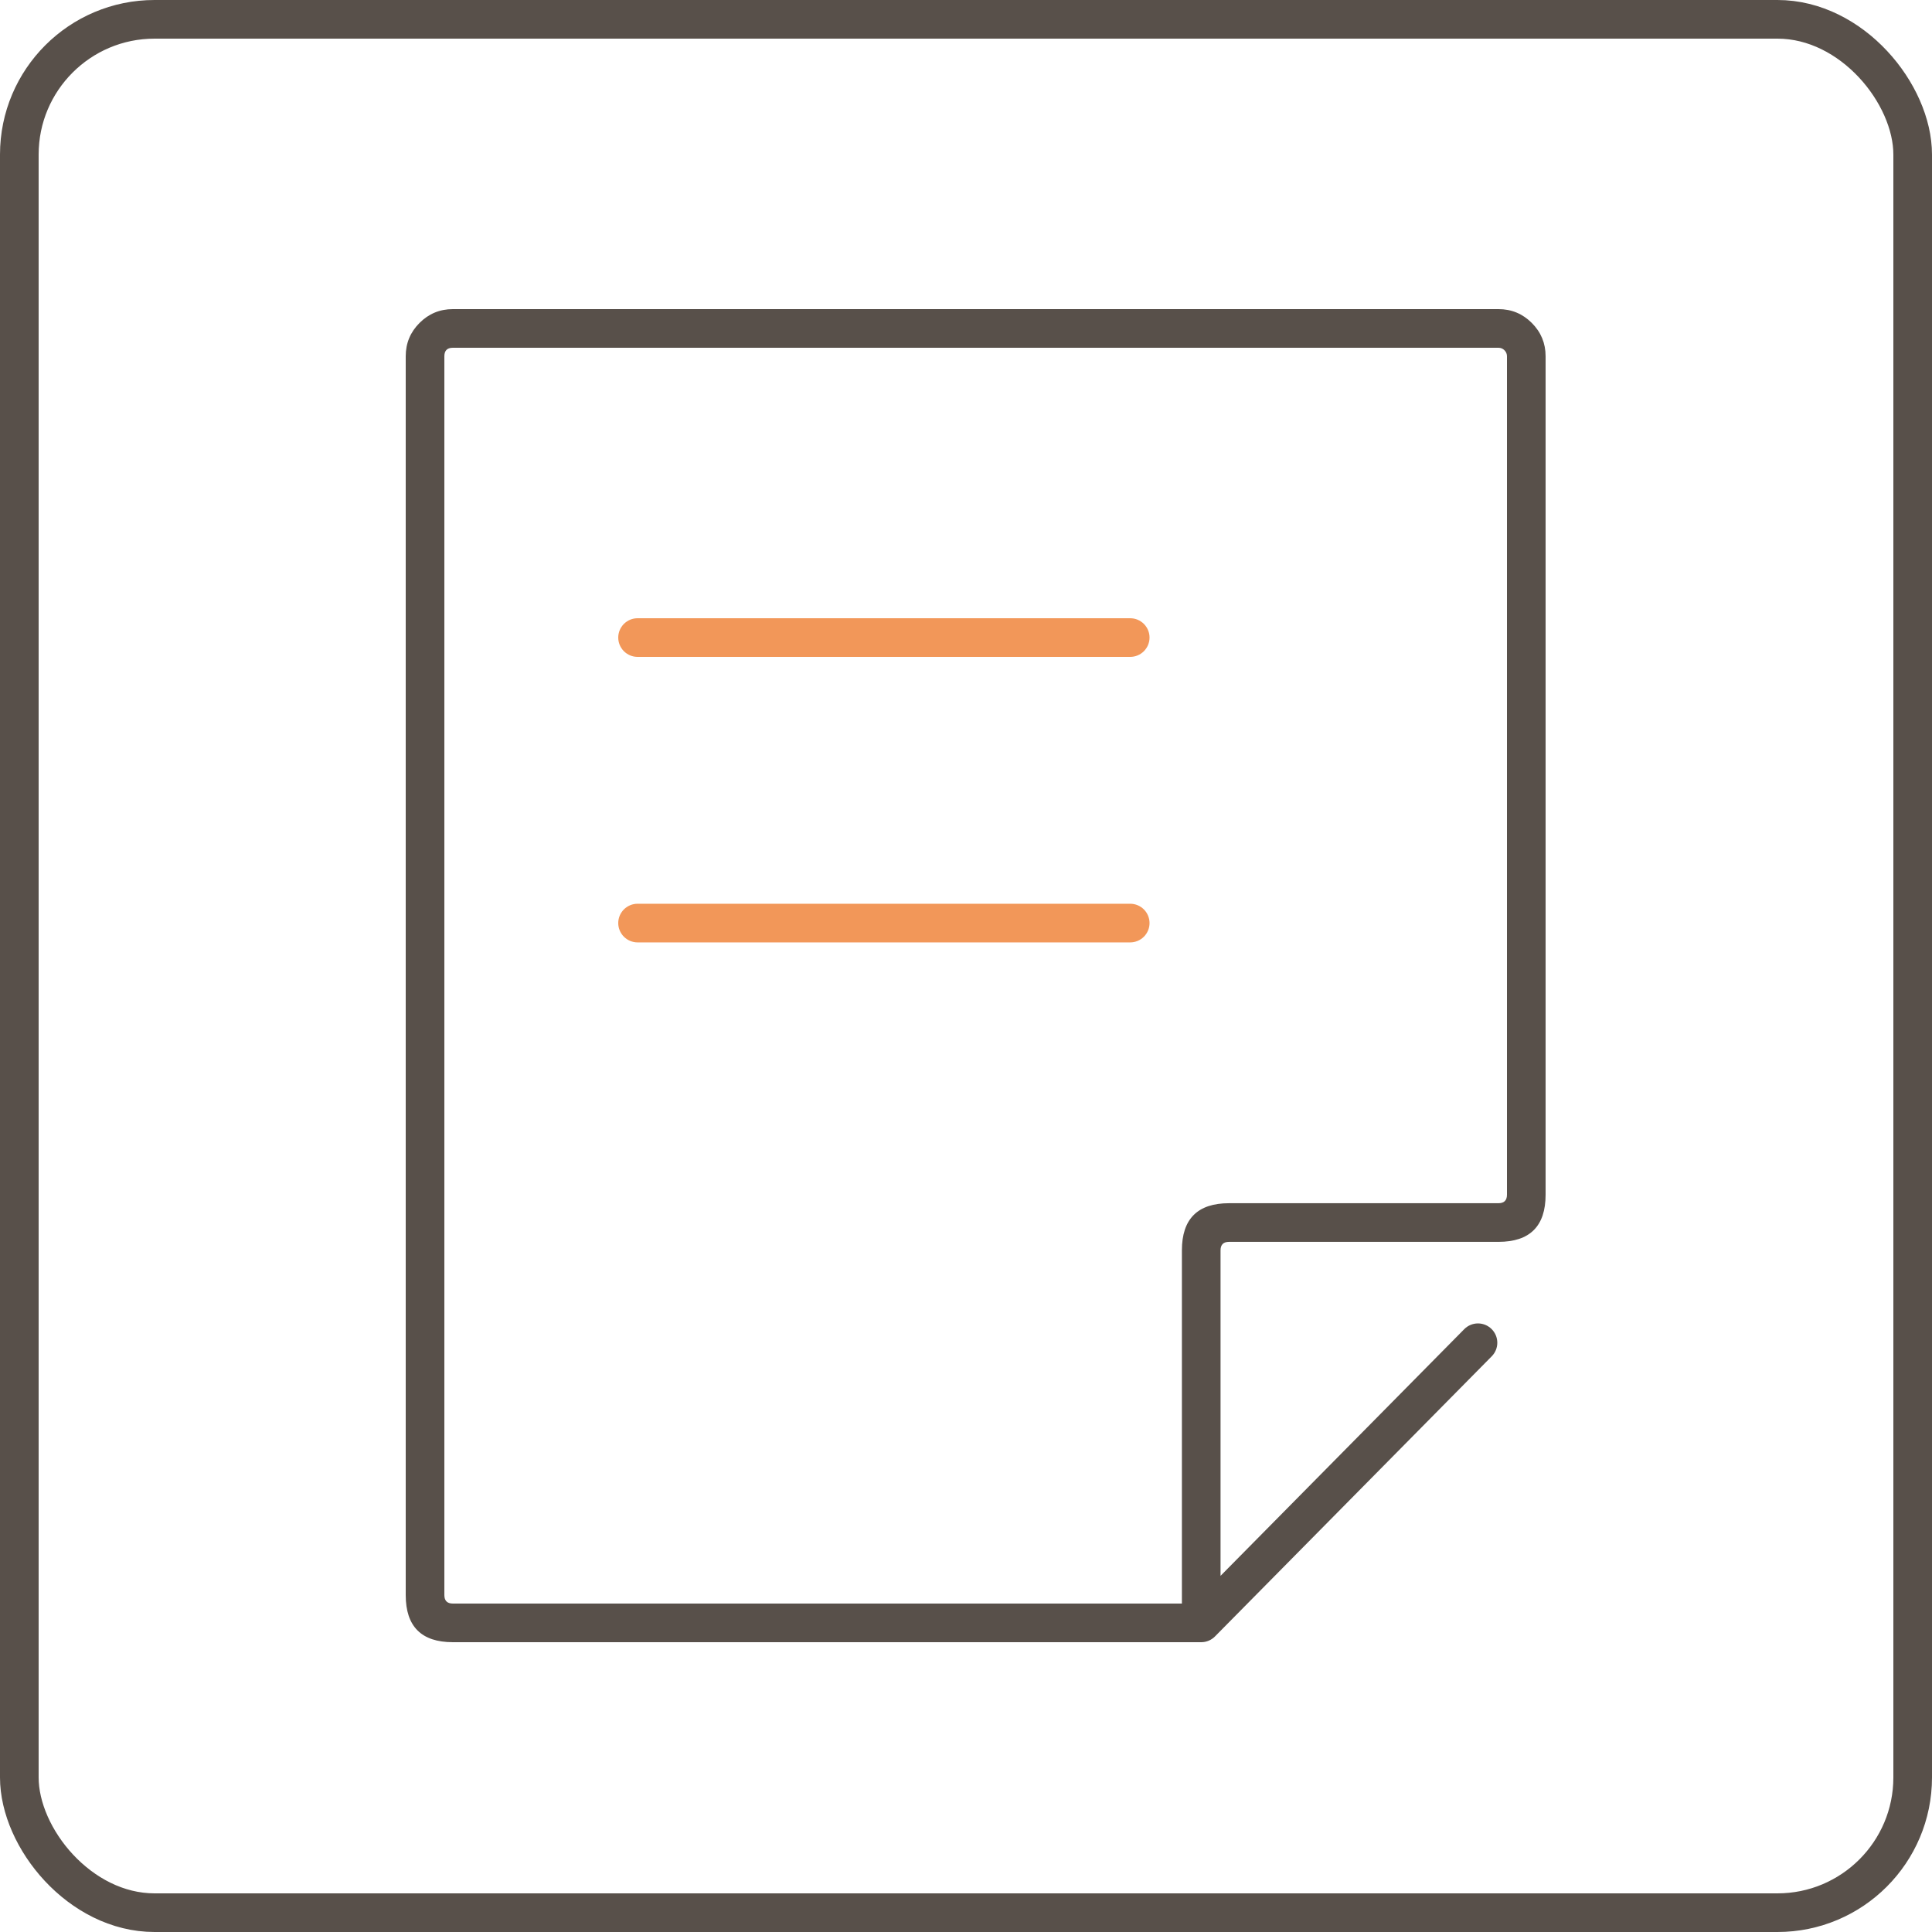 <svg xmlns="http://www.w3.org/2000/svg" xmlns:xlink="http://www.w3.org/1999/xlink" fill="none" version="1.1" width="100" height="100" viewBox="0 0 100 100"><g><g><rect x="1" y="1" width="98" height="98" rx="7" fill-opacity="0" stroke-opacity="1" stroke="#58504A" fill="none" stroke-width="2"/></g><g><g><path d="M63.175,81.565L63.175,64.718Q63.175,64.278,63.615,64.278L77.56,64.278Q80,64.278,80,61.838L80,18.44Q80,17.429,79.285,16.715Q78.571,16,77.56,16L23.44,16Q22.429,16,21.715,16.715Q21,17.429,21,18.44L21,82.56Q21,85,23.44,85L62.175,85Q62.375,85,62.56,84.923Q62.745,84.845,62.886,84.703L77.211,70.203L77.211,70.203Q77.35,70.062,77.425,69.88Q77.5,69.697,77.5,69.5Q77.5,69.402,77.481,69.305Q77.461,69.208,77.424,69.117Q77.386,69.026,77.331,68.945Q77.277,68.863,77.207,68.793Q77.137,68.723,77.055,68.669Q76.974,68.614,76.883,68.576Q76.792,68.539,76.695,68.519Q76.598,68.5,76.5,68.5Q76.3,68.5,76.115,68.577Q75.93,68.655,75.789,68.797L75.789,68.797L63.175,81.565ZM61.175,83L61.175,64.718Q61.175,62.278,63.615,62.278L77.56,62.278Q78,62.278,78,61.838L78,18.44Q78,18.258,77.871,18.129Q77.742,18,77.56,18L23.44,18Q23,18,23,18.44L23,82.56Q23,83,23.44,83L61.175,83Z" fill-rule="evenodd" fill="#58504A" fill-opacity="1"/></g><g><path d="M33,48.778L58.5,48.778L58.5,48.778Q58.598,48.778,58.695,48.758Q58.792,48.739,58.883,48.702Q58.974,48.664,59.055,48.609Q59.137,48.554,59.207,48.485Q59.277,48.415,59.331,48.333Q59.386,48.251,59.424,48.16Q59.461,48.069,59.481,47.973Q59.5,47.876,59.5,47.778Q59.5,47.679,59.481,47.583Q59.461,47.486,59.424,47.395Q59.386,47.304,59.331,47.222Q59.277,47.14,59.207,47.071Q59.137,47.001,59.055,46.947Q58.974,46.892,58.883,46.854Q58.792,46.816,58.695,46.797Q58.598,46.778,58.5,46.778L58.5,46.778L33,46.778L33,46.778Q32.902,46.778,32.805,46.797Q32.708,46.816,32.617,46.854Q32.526,46.892,32.445,46.947Q32.363,47.001,32.293,47.071Q32.223,47.14,32.169,47.222Q32.114,47.304,32.076,47.395Q32.039,47.486,32.019,47.583Q32,47.679,32,47.778Q32,47.876,32.019,47.973Q32.039,48.069,32.076,48.16Q32.114,48.251,32.169,48.333Q32.223,48.415,32.293,48.485Q32.363,48.554,32.445,48.609Q32.526,48.664,32.617,48.702Q32.708,48.739,32.805,48.758Q32.902,48.778,33,48.778L33,48.778Z" fill-rule="evenodd" fill="#F29759" fill-opacity="1"/></g><g><path d="M33,34L58.5,34L58.5,34Q58.598,34,58.695,33.981Q58.792,33.961,58.883,33.924Q58.974,33.886,59.055,33.831Q59.137,33.777,59.207,33.707Q59.277,33.637,59.331,33.555Q59.386,33.474,59.424,33.383Q59.461,33.292,59.481,33.195Q59.5,33.098,59.5,33Q59.5,32.902,59.481,32.805Q59.461,32.708,59.424,32.617Q59.386,32.526,59.331,32.445Q59.277,32.363,59.207,32.293Q59.137,32.223,59.055,32.169Q58.974,32.114,58.883,32.076Q58.792,32.039,58.695,32.019Q58.598,32,58.5,32L58.5,32L33,32L33,32Q32.902,32,32.805,32.019Q32.708,32.039,32.617,32.076Q32.526,32.114,32.445,32.169Q32.363,32.223,32.293,32.293Q32.223,32.363,32.169,32.445Q32.114,32.526,32.076,32.617Q32.039,32.708,32.019,32.805Q32,32.902,32,33Q32,33.098,32.019,33.195Q32.039,33.292,32.076,33.383Q32.114,33.474,32.169,33.555Q32.223,33.637,32.293,33.707Q32.363,33.777,32.445,33.831Q32.526,33.886,32.617,33.924Q32.708,33.961,32.805,33.981Q32.902,34,33,34L33,34Z" fill-rule="evenodd" fill="#F29759" fill-opacity="1"/></g></g></g></svg>